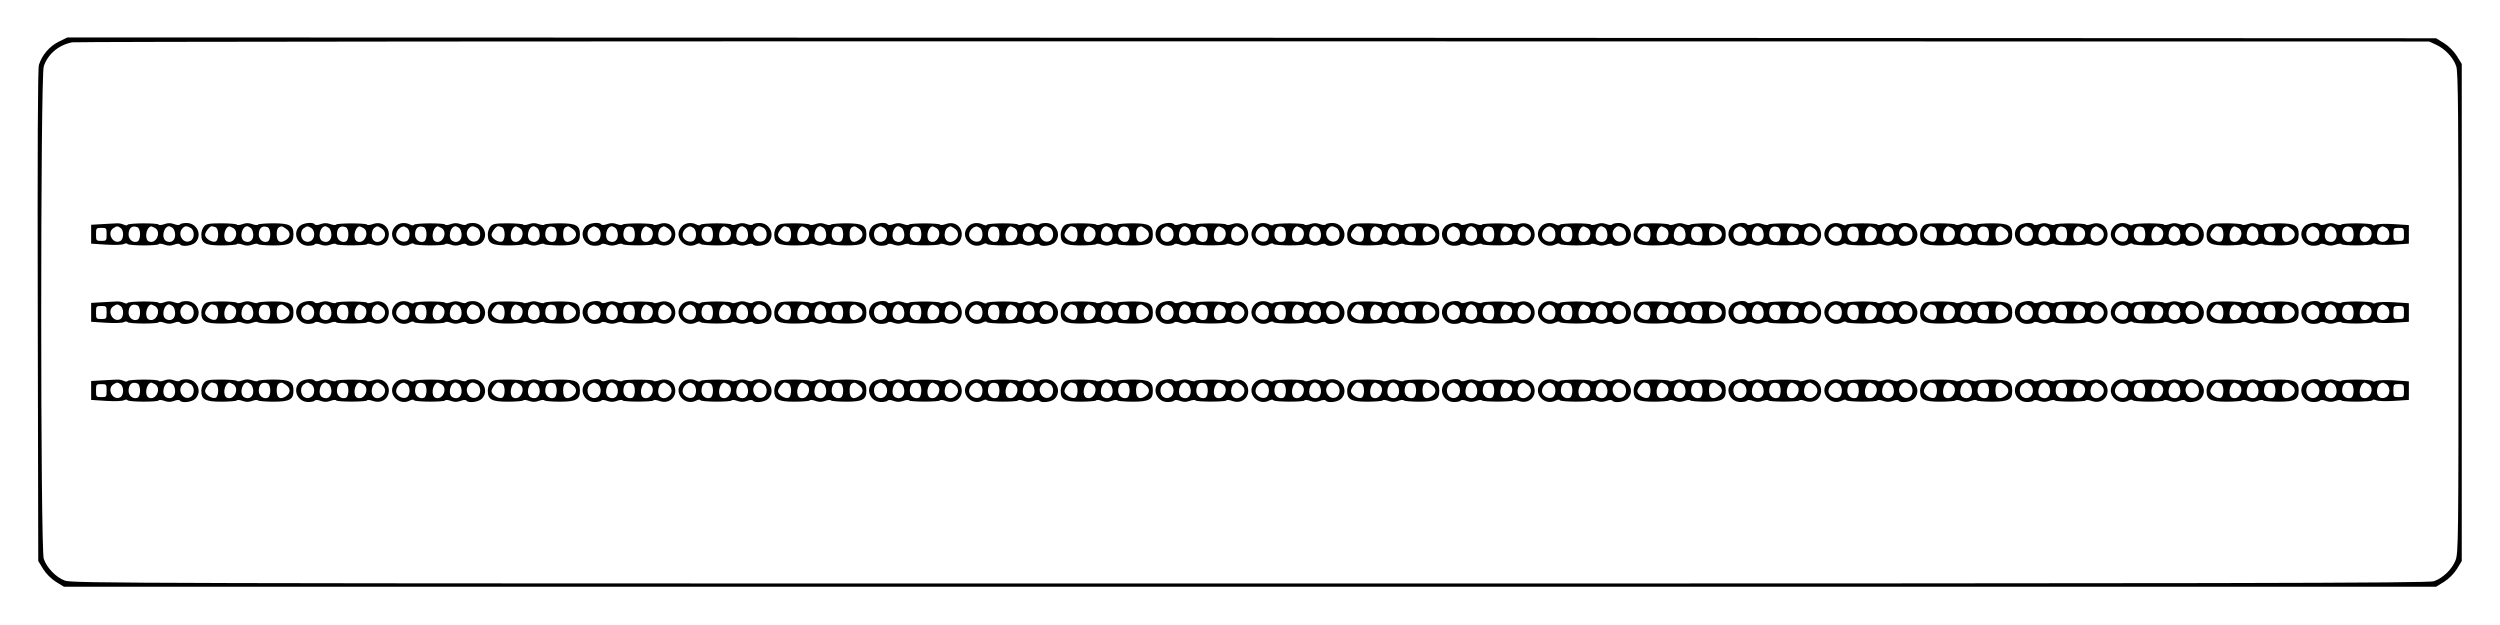 <?xml version="1.0" encoding="UTF-8" standalone="yes"?>
<svg version="1.0" xmlns="http://www.w3.org/2000/svg" width="16.0in" height="4.0in" viewBox="0 0 1536 384" preserveAspectRatio="xMidYMid meet">
  <g transform="translate(0,384) scale(0.1,-0.1)" fill="#000000" stroke="none">
    <path d="M361 3584 c-58 -29 -104 -84 -122 -143 -7 -24 -9 -523 -7 -1542 l3
-1506 30 -49 c19 -30 49 -60 79 -79 l49 -30 7287 0 7287 0 49 30 c30 19 60 49
79 79 l30 49 0 1527 0 1527 -30 49 c-19 30 -49 60 -79 79 l-49 30 -7277 3
-7276 2 -53 -26z m14609 -20 c53 -25 103 -78 121 -131 12 -31 14 -297 14
-1513 0 -1399 -1 -1477 -18 -1522 -21 -55 -78 -110 -133 -129 -33 -12 -1172
-14 -7274 -14 -6956 0 -7237 1 -7282 18 -55 21 -110 78 -129 133 -21 58 -21
2970 0 3027 26 76 91 130 174 147 23 4 3291 7 7262 6 l7220 -1 45 -21z"/>
    <path d="M628 2463 l-68 -4 0 -58 0 -58 92 -6 c51 -3 99 -2 109 4 10 5 20 5
23 0 7 -11 184 -12 191 -1 3 5 19 3 35 -3 22 -8 38 -8 60 0 17 7 32 7 36 2 10
-17 73 -10 94 11 45 45 11 120 -54 120 -19 0 -37 -4 -40 -9 -4 -5 -19 -5 -36
2 -22 8 -38 8 -60 0 -16 -6 -32 -8 -35 -3 -7 11 -184 10 -191 -1 -3 -5 -13 -5
-24 1 -10 5 -29 9 -42 8 -13 -1 -53 -3 -90 -5z m112 -23 c22 -14 22 -68 -1
-81 -46 -24 -86 54 -41 80 21 13 24 13 42 1z m104 4 c22 -8 22 -80 0 -88 -26
-10 -54 12 -54 42 0 41 21 59 54 46z m107 -4 c43 -23 10 -101 -35 -84 -30 11
-20 85 12 93 2 1 12 -4 23 -9z m109 0 c8 -5 15 -23 16 -40 2 -37 -25 -57 -55
-41 -32 17 -16 91 19 91 3 0 12 -5 20 -10z m111 0 c26 -15 26 -66 -1 -80 -44
-23 -84 42 -48 78 15 15 24 15 49 2z m-516 -40 c0 -38 -1 -40 -32 -40 -32 0
-33 2 -33 40 0 38 1 40 33 40 31 0 32 -2 32 -40z"/>
    <path d="M1254 2449 c-10 -11 -17 -33 -17 -49 0 -55 23 -68 124 -68 49 0 91 4
94 8 3 5 19 3 35 -3 22 -8 38 -8 60 0 16 6 32 8 35 3 3 -4 45 -8 94 -8 101 0
124 13 124 68 0 55 -23 68 -124 68 -49 0 -91 -4 -94 -8 -3 -5 -19 -3 -35 3
-22 8 -38 8 -60 0 -16 -6 -32 -8 -35 -3 -3 4 -45 8 -94 8 -76 0 -93 -3 -107
-19z m70 -5 c22 -9 22 -80 0 -88 -21 -8 -64 19 -64 41 0 17 28 53 41 53 4 0
14 -3 23 -6z m107 -4 c43 -23 10 -101 -35 -84 -30 11 -20 85 12 93 2 1 12 -4
23 -9z m109 0 c8 -5 15 -23 16 -40 2 -37 -25 -57 -55 -41 -32 17 -16 91 19 91
3 0 12 -5 20 -10z m104 4 c22 -8 22 -80 0 -88 -26 -10 -54 12 -54 42 0 41 21
59 54 46z m114 -10 c29 -20 28 -50 -2 -69 -35 -23 -56 -10 -56 35 0 33 8 46
30 49 3 1 16 -6 28 -15z"/>
    <path d="M1840 2450 c-45 -45 -11 -120 54 -120 19 0 37 4 40 9 4 5 19 5 36 -2
22 -8 38 -8 60 0 16 6 32 8 35 3 6 -10 184 -10 190 0 3 5 18 3 35 -3 40 -15
82 1 94 36 22 62 -31 114 -94 90 -17 -6 -32 -8 -35 -3 -6 10 -184 10 -190 0
-3 -5 -19 -3 -35 3 -22 8 -38 8 -60 0 -17 -7 -32 -7 -36 -2 -10 17 -73 10 -94
-11z m71 -10 c26 -15 26 -66 -1 -80 -14 -8 -26 -8 -40 0 -26 14 -27 65 -2 79
21 13 20 13 43 1z m109 0 c8 -5 15 -23 16 -40 2 -37 -25 -57 -55 -41 -32 17
-16 91 19 91 3 0 12 -5 20 -10z m104 4 c22 -8 22 -80 0 -88 -26 -10 -54 12
-54 42 0 41 21 59 54 46z m107 -4 c43 -23 10 -101 -35 -84 -30 11 -20 85 12
93 2 1 12 -4 23 -9z m108 0 c36 -19 36 -61 0 -81 -30 -16 -57 4 -55 41 1 17 8
35 16 40 19 12 18 12 39 0z"/>
    <path d="M2430 2450 c-59 -59 16 -150 90 -110 11 6 21 6 24 1 7 -11 184 -12
191 -1 3 5 19 3 35 -3 22 -8 38 -8 60 0 17 7 32 7 36 2 10 -17 73 -10 94 11
45 45 11 120 -54 120 -19 0 -37 -4 -40 -9 -4 -5 -19 -5 -36 2 -22 8 -38 8 -60
0 -16 -6 -32 -8 -35 -3 -7 11 -184 10 -191 -1 -3 -5 -13 -5 -24 1 -30 16 -68
12 -90 -10z m70 -10 c22 -14 22 -68 -1 -81 -22 -11 -53 2 -63 26 -9 26 14 60
44 64 3 0 12 -4 20 -9z m104 4 c22 -8 22 -80 0 -88 -26 -10 -54 12 -54 42 0
41 21 59 54 46z m107 -4 c43 -23 10 -101 -35 -84 -30 11 -20 85 12 93 2 1 12
-4 23 -9z m109 0 c8 -5 15 -23 16 -40 2 -37 -25 -57 -55 -41 -32 17 -16 91 19
91 3 0 12 -5 20 -10z m111 0 c26 -15 26 -66 -1 -80 -44 -23 -84 42 -48 78 15
15 24 15 49 2z"/>
    <path d="M3014 2449 c-10 -11 -17 -33 -17 -49 0 -55 23 -68 124 -68 49 0 91 4
94 8 3 5 19 3 35 -3 22 -8 38 -8 60 0 16 6 32 8 35 3 3 -4 45 -8 94 -8 101 0
124 13 124 68 0 55 -23 68 -124 68 -49 0 -91 -4 -94 -8 -3 -5 -19 -3 -35 3
-22 8 -38 8 -60 0 -16 -6 -32 -8 -35 -3 -3 4 -45 8 -94 8 -76 0 -93 -3 -107
-19z m70 -5 c22 -9 22 -80 0 -88 -21 -8 -64 19 -64 41 0 17 28 53 41 53 4 0
14 -3 23 -6z m107 -4 c43 -23 10 -101 -35 -84 -30 11 -20 85 12 93 2 1 12 -4
23 -9z m109 0 c8 -5 15 -23 16 -40 2 -37 -25 -57 -55 -41 -32 17 -16 91 19 91
3 0 12 -5 20 -10z m104 4 c22 -8 22 -80 0 -88 -26 -10 -54 12 -54 42 0 41 21
59 54 46z m114 -10 c29 -20 28 -50 -2 -69 -35 -23 -56 -10 -56 35 0 33 8 46
30 49 3 1 16 -6 28 -15z"/>
    <path d="M3600 2450 c-45 -45 -11 -120 54 -120 19 0 37 4 40 9 4 5 19 5 36 -2
22 -8 38 -8 60 0 16 6 32 8 35 3 6 -10 184 -10 190 0 3 5 18 3 35 -3 40 -15
82 1 94 36 22 62 -31 114 -94 90 -17 -6 -32 -8 -35 -3 -6 10 -184 10 -190 0
-3 -5 -19 -3 -35 3 -22 8 -38 8 -60 0 -17 -7 -32 -7 -36 -2 -10 17 -73 10 -94
-11z m71 -10 c26 -15 26 -66 -1 -80 -14 -8 -26 -8 -40 0 -26 14 -27 65 -2 79
21 13 20 13 43 1z m109 0 c8 -5 15 -23 16 -40 2 -37 -25 -57 -55 -41 -32 17
-16 91 19 91 3 0 12 -5 20 -10z m104 4 c22 -8 22 -80 0 -88 -26 -10 -54 12
-54 42 0 41 21 59 54 46z m107 -4 c43 -23 10 -101 -35 -84 -30 11 -20 85 12
93 2 1 12 -4 23 -9z m108 0 c36 -19 36 -61 0 -81 -30 -16 -57 4 -55 41 1 17 8
35 16 40 19 12 18 12 39 0z"/>
    <path d="M4190 2450 c-59 -59 16 -150 90 -110 11 6 21 6 24 1 7 -11 184 -12
191 -1 3 5 19 3 35 -3 22 -8 38 -8 60 0 17 7 32 7 36 2 10 -17 73 -10 94 11
45 45 11 120 -54 120 -19 0 -37 -4 -40 -9 -4 -5 -19 -5 -36 2 -22 8 -38 8 -60
0 -16 -6 -32 -8 -35 -3 -7 11 -184 10 -191 -1 -3 -5 -13 -5 -24 1 -30 16 -68
12 -90 -10z m70 -10 c22 -14 22 -68 -1 -81 -22 -11 -53 2 -63 26 -9 26 14 60
44 64 3 0 12 -4 20 -9z m104 4 c22 -8 22 -80 0 -88 -26 -10 -54 12 -54 42 0
41 21 59 54 46z m107 -4 c43 -23 10 -101 -35 -84 -30 11 -20 85 12 93 2 1 12
-4 23 -9z m109 0 c8 -5 15 -23 16 -40 2 -37 -25 -57 -55 -41 -32 17 -16 91 19
91 3 0 12 -5 20 -10z m111 0 c26 -15 26 -66 -1 -80 -44 -23 -84 42 -48 78 15
15 24 15 49 2z"/>
    <path d="M4774 2449 c-10 -11 -17 -33 -17 -49 0 -55 23 -68 124 -68 49 0 91 4
94 8 3 5 19 3 35 -3 22 -8 38 -8 60 0 16 6 32 8 35 3 3 -4 45 -8 94 -8 101 0
124 13 124 68 0 55 -23 68 -124 68 -49 0 -91 -4 -94 -8 -3 -5 -19 -3 -35 3
-22 8 -38 8 -60 0 -16 -6 -32 -8 -35 -3 -3 4 -45 8 -94 8 -76 0 -93 -3 -107
-19z m70 -5 c22 -9 22 -80 0 -88 -21 -8 -64 19 -64 41 0 17 28 53 41 53 4 0
14 -3 23 -6z m107 -4 c43 -23 10 -101 -35 -84 -30 11 -20 85 12 93 2 1 12 -4
23 -9z m109 0 c8 -5 15 -23 16 -40 2 -37 -25 -57 -55 -41 -32 17 -16 91 19 91
3 0 12 -5 20 -10z m104 4 c22 -8 22 -80 0 -88 -26 -10 -54 12 -54 42 0 41 21
59 54 46z m114 -10 c29 -20 28 -50 -2 -69 -35 -23 -56 -10 -56 35 0 33 8 46
30 49 3 1 16 -6 28 -15z"/>
    <path d="M5360 2450 c-45 -45 -11 -120 54 -120 19 0 37 4 40 9 4 5 19 5 36 -2
22 -8 38 -8 60 0 16 6 32 8 35 3 6 -10 184 -10 190 0 3 5 18 3 35 -3 40 -15
82 1 94 36 22 62 -31 114 -94 90 -17 -6 -32 -8 -35 -3 -6 10 -184 10 -190 0
-3 -5 -19 -3 -35 3 -22 8 -38 8 -60 0 -17 -7 -32 -7 -36 -2 -10 17 -73 10 -94
-11z m71 -10 c26 -15 26 -66 -1 -80 -14 -8 -26 -8 -40 0 -26 14 -27 65 -2 79
21 13 20 13 43 1z m109 0 c8 -5 15 -23 16 -40 2 -37 -25 -57 -55 -41 -32 17
-16 91 19 91 3 0 12 -5 20 -10z m104 4 c22 -8 22 -80 0 -88 -26 -10 -54 12
-54 42 0 41 21 59 54 46z m107 -4 c43 -23 10 -101 -35 -84 -30 11 -20 85 12
93 2 1 12 -4 23 -9z m108 0 c36 -19 36 -61 0 -81 -30 -16 -57 4 -55 41 1 17 8
35 16 40 19 12 18 12 39 0z"/>
    <path d="M5950 2450 c-59 -59 16 -150 90 -110 11 6 21 6 24 1 7 -11 184 -12
191 -1 3 5 19 3 35 -3 22 -8 38 -8 60 0 17 7 32 7 36 2 10 -17 73 -10 94 11
45 45 11 120 -54 120 -19 0 -37 -4 -40 -9 -4 -5 -19 -5 -36 2 -22 8 -38 8 -60
0 -16 -6 -32 -8 -35 -3 -7 11 -184 10 -191 -1 -3 -5 -13 -5 -24 1 -30 16 -68
12 -90 -10z m70 -10 c22 -14 22 -68 -1 -81 -22 -11 -53 2 -63 26 -9 26 14 60
44 64 3 0 12 -4 20 -9z m104 4 c22 -8 22 -80 0 -88 -26 -10 -54 12 -54 42 0
41 21 59 54 46z m107 -4 c43 -23 10 -101 -35 -84 -30 11 -20 85 12 93 2 1 12
-4 23 -9z m109 0 c8 -5 15 -23 16 -40 2 -37 -25 -57 -55 -41 -32 17 -16 91 19
91 3 0 12 -5 20 -10z m111 0 c26 -15 26 -66 -1 -80 -44 -23 -84 42 -48 78 15
15 24 15 49 2z"/>
    <path d="M6534 2449 c-10 -11 -17 -33 -17 -49 0 -55 23 -68 124 -68 49 0 91 4
94 8 3 5 19 3 35 -3 22 -8 38 -8 60 0 16 6 32 8 35 3 3 -4 45 -8 94 -8 101 0
124 13 124 68 0 55 -23 68 -124 68 -49 0 -91 -4 -94 -8 -3 -5 -19 -3 -35 3
-22 8 -38 8 -60 0 -16 -6 -32 -8 -35 -3 -3 4 -45 8 -94 8 -76 0 -93 -3 -107
-19z m70 -5 c22 -9 22 -80 0 -88 -21 -8 -64 19 -64 41 0 17 28 53 41 53 4 0
14 -3 23 -6z m107 -4 c43 -23 10 -101 -35 -84 -30 11 -20 85 12 93 2 1 12 -4
23 -9z m109 0 c8 -5 15 -23 16 -40 2 -37 -25 -57 -55 -41 -32 17 -16 91 19 91
3 0 12 -5 20 -10z m104 4 c22 -8 22 -80 0 -88 -26 -10 -54 12 -54 42 0 41 21
59 54 46z m114 -10 c29 -20 28 -50 -2 -69 -35 -23 -56 -10 -56 35 0 33 8 46
30 49 3 1 16 -6 28 -15z"/>
    <path d="M7120 2450 c-45 -45 -11 -120 54 -120 19 0 37 4 40 9 4 5 19 5 36 -2
22 -8 38 -8 60 0 16 6 32 8 35 3 6 -10 184 -10 190 0 3 5 18 3 35 -3 63 -24
116 28 94 90 -12 35 -54 51 -94 36 -17 -6 -32 -8 -35 -3 -6 10 -184 10 -190 0
-3 -5 -19 -3 -35 3 -22 8 -38 8 -60 0 -17 -7 -32 -7 -36 -2 -10 17 -73 10 -94
-11z m71 -10 c26 -15 26 -66 -1 -80 -14 -8 -26 -8 -40 0 -26 14 -27 65 -2 79
21 13 20 13 43 1z m109 0 c8 -5 15 -23 16 -40 2 -37 -25 -57 -55 -41 -32 17
-16 91 19 91 3 0 12 -5 20 -10z m104 4 c22 -8 22 -80 0 -88 -26 -10 -54 12
-54 42 0 41 21 59 54 46z m107 -4 c43 -23 10 -101 -35 -84 -30 11 -20 85 12
93 2 1 12 -4 23 -9z m108 0 c36 -19 36 -61 0 -81 -30 -16 -57 4 -55 41 1 17 8
35 16 40 19 12 18 12 39 0z"/>
    <path d="M7710 2450 c-59 -59 16 -150 90 -110 11 6 21 6 24 1 7 -11 184 -12
191 -1 3 5 19 3 35 -3 22 -8 38 -8 60 0 17 7 32 7 36 2 10 -17 73 -10 94 11
45 45 11 120 -54 120 -19 0 -37 -4 -40 -9 -4 -5 -19 -5 -36 2 -22 8 -38 8 -60
0 -16 -6 -32 -8 -35 -3 -7 11 -184 10 -191 -1 -3 -5 -13 -5 -24 1 -30 16 -68
12 -90 -10z m70 -10 c22 -14 22 -68 -1 -81 -22 -11 -53 2 -63 26 -9 26 14 60
44 64 3 0 12 -4 20 -9z m104 4 c22 -8 22 -80 0 -88 -26 -10 -54 12 -54 42 0
41 21 59 54 46z m107 -4 c43 -23 10 -101 -35 -84 -30 11 -20 85 12 93 2 1 12
-4 23 -9z m109 0 c8 -5 15 -23 16 -40 2 -37 -25 -57 -55 -41 -32 17 -16 91 19
91 3 0 12 -5 20 -10z m111 0 c26 -15 26 -66 -1 -80 -44 -23 -84 42 -48 78 15
15 24 15 49 2z"/>
    <path d="M8294 2449 c-10 -11 -17 -33 -17 -49 0 -55 23 -68 124 -68 49 0 91 4
94 8 3 5 19 3 35 -3 22 -8 38 -8 60 0 16 6 32 8 35 3 3 -4 45 -8 94 -8 101 0
124 13 124 68 0 55 -23 68 -124 68 -49 0 -91 -4 -94 -8 -3 -5 -19 -3 -35 3
-22 8 -38 8 -60 0 -16 -6 -32 -8 -35 -3 -3 4 -45 8 -94 8 -76 0 -93 -3 -107
-19z m70 -5 c22 -9 22 -80 0 -88 -21 -8 -64 19 -64 41 0 17 28 53 41 53 4 0
14 -3 23 -6z m107 -4 c43 -23 10 -101 -35 -84 -30 11 -20 85 12 93 2 1 12 -4
23 -9z m109 0 c8 -5 15 -23 16 -40 2 -37 -25 -57 -55 -41 -32 17 -16 91 19 91
3 0 12 -5 20 -10z m104 4 c22 -8 22 -80 0 -88 -26 -10 -54 12 -54 42 0 41 21
59 54 46z m114 -10 c29 -20 28 -50 -2 -69 -35 -23 -56 -10 -56 35 0 33 8 46
30 49 3 1 16 -6 28 -15z"/>
    <path d="M8880 2450 c-45 -45 -11 -120 54 -120 19 0 37 4 40 9 4 5 19 5 36 -2
22 -8 38 -8 60 0 16 6 32 8 35 3 6 -10 184 -10 190 0 3 5 18 3 35 -3 63 -24
116 28 94 90 -12 35 -54 51 -94 36 -17 -6 -32 -8 -35 -3 -6 10 -184 10 -190 0
-3 -5 -19 -3 -35 3 -22 8 -38 8 -60 0 -17 -7 -32 -7 -36 -2 -10 17 -73 10 -94
-11z m71 -10 c26 -15 26 -66 -1 -80 -14 -8 -26 -8 -40 0 -26 14 -27 65 -2 79
21 13 20 13 43 1z m109 0 c8 -5 15 -23 16 -40 2 -37 -25 -57 -55 -41 -32 17
-16 91 19 91 3 0 12 -5 20 -10z m104 4 c22 -8 22 -80 0 -88 -26 -10 -54 12
-54 42 0 41 21 59 54 46z m107 -4 c43 -23 10 -101 -35 -84 -30 11 -20 85 12
93 2 1 12 -4 23 -9z m108 0 c36 -19 36 -61 0 -81 -30 -16 -57 4 -55 41 1 17 8
35 16 40 19 12 18 12 39 0z"/>
    <path d="M9470 2450 c-59 -59 16 -150 90 -110 11 6 21 6 24 1 7 -11 184 -12
191 -1 3 5 19 3 35 -3 22 -8 38 -8 60 0 17 7 32 7 36 2 10 -17 73 -10 94 11
45 45 11 120 -54 120 -19 0 -37 -4 -40 -9 -4 -5 -19 -5 -36 2 -22 8 -38 8 -60
0 -16 -6 -32 -8 -35 -3 -7 11 -184 10 -191 -1 -3 -5 -13 -5 -24 1 -30 16 -68
12 -90 -10z m70 -10 c22 -14 22 -68 -1 -81 -22 -11 -53 2 -63 26 -9 26 14 60
44 64 3 0 12 -4 20 -9z m104 4 c22 -8 22 -80 0 -88 -26 -10 -54 12 -54 42 0
41 21 59 54 46z m107 -4 c43 -23 10 -101 -35 -84 -30 11 -20 85 12 93 2 1 12
-4 23 -9z m109 0 c8 -5 15 -23 16 -40 2 -37 -25 -57 -55 -41 -32 17 -16 91 19
91 3 0 12 -5 20 -10z m111 0 c26 -15 26 -66 -1 -80 -44 -23 -84 42 -48 78 15
15 24 15 49 2z"/>
    <path d="M10054 2449 c-10 -11 -17 -33 -17 -49 0 -55 23 -68 124 -68 49 0 91
4 94 8 3 5 19 3 35 -3 22 -8 38 -8 60 0 16 6 32 8 35 3 3 -4 45 -8 94 -8 101
0 124 13 124 68 0 55 -23 68 -124 68 -49 0 -91 -4 -94 -8 -3 -5 -19 -3 -35 3
-22 8 -38 8 -60 0 -16 -6 -32 -8 -35 -3 -3 4 -45 8 -94 8 -76 0 -93 -3 -107
-19z m70 -5 c22 -9 22 -80 0 -88 -21 -8 -64 19 -64 41 0 17 28 53 41 53 4 0
14 -3 23 -6z m107 -4 c43 -23 10 -101 -35 -84 -30 11 -20 85 12 93 2 1 12 -4
23 -9z m109 0 c8 -5 15 -23 16 -40 2 -37 -25 -57 -55 -41 -32 17 -16 91 19 91
3 0 12 -5 20 -10z m104 4 c22 -8 22 -80 0 -88 -26 -10 -54 12 -54 42 0 41 21
59 54 46z m114 -10 c29 -20 28 -50 -2 -69 -35 -23 -56 -10 -56 35 0 33 8 46
30 49 3 1 16 -6 28 -15z"/>
    <path d="M10640 2450 c-45 -45 -11 -120 54 -120 19 0 37 4 40 9 4 5 19 5 36
-2 22 -8 38 -8 60 0 16 6 32 8 35 3 6 -10 184 -10 190 0 3 5 18 3 35 -3 63
-24 116 28 94 90 -12 35 -54 51 -94 36 -17 -6 -32 -8 -35 -3 -6 10 -184 10
-190 0 -3 -5 -19 -3 -35 3 -22 8 -38 8 -60 0 -17 -7 -32 -7 -36 -2 -10 17 -73
10 -94 -11z m71 -10 c26 -15 26 -66 -1 -80 -14 -8 -26 -8 -40 0 -26 14 -27 65
-2 79 21 13 20 13 43 1z m109 0 c8 -5 15 -23 16 -40 2 -37 -25 -57 -55 -41
-32 17 -16 91 19 91 3 0 12 -5 20 -10z m104 4 c22 -8 22 -80 0 -88 -26 -10
-54 12 -54 42 0 41 21 59 54 46z m107 -4 c43 -23 10 -101 -35 -84 -30 11 -20
85 12 93 2 1 12 -4 23 -9z m108 0 c36 -19 36 -61 0 -81 -30 -16 -57 4 -55 41
1 17 8 35 16 40 19 12 18 12 39 0z"/>
    <path d="M11230 2450 c-59 -59 16 -150 90 -110 11 6 21 6 24 1 7 -11 184 -12
191 -1 3 5 19 3 35 -3 22 -8 38 -8 60 0 17 7 32 7 36 2 10 -17 73 -10 94 11
45 45 11 120 -54 120 -19 0 -37 -4 -40 -9 -4 -5 -19 -5 -36 2 -22 8 -38 8 -60
0 -16 -6 -32 -8 -35 -3 -7 11 -184 10 -191 -1 -3 -5 -13 -5 -24 1 -30 16 -68
12 -90 -10z m70 -10 c22 -14 22 -68 -1 -81 -22 -11 -53 2 -63 26 -9 26 14 60
44 64 3 0 12 -4 20 -9z m104 4 c22 -8 22 -80 0 -88 -26 -10 -54 12 -54 42 0
41 21 59 54 46z m107 -4 c43 -23 10 -101 -35 -84 -30 11 -20 85 12 93 2 1 12
-4 23 -9z m109 0 c8 -5 15 -23 16 -40 2 -37 -25 -57 -55 -41 -32 17 -16 91 19
91 3 0 12 -5 20 -10z m111 0 c26 -15 26 -66 -1 -80 -44 -23 -84 42 -48 78 15
15 24 15 49 2z"/>
    <path d="M11814 2449 c-10 -11 -17 -33 -17 -49 0 -55 23 -68 124 -68 49 0 91
4 94 8 3 5 19 3 35 -3 22 -8 38 -8 60 0 16 6 32 8 35 3 3 -4 45 -8 94 -8 101
0 124 13 124 68 0 55 -23 68 -124 68 -49 0 -91 -4 -94 -8 -3 -5 -19 -3 -35 3
-22 8 -38 8 -60 0 -16 -6 -32 -8 -35 -3 -3 4 -45 8 -94 8 -76 0 -93 -3 -107
-19z m70 -5 c22 -9 22 -80 0 -88 -21 -8 -64 19 -64 41 0 17 28 53 41 53 4 0
14 -3 23 -6z m107 -4 c43 -23 10 -101 -35 -84 -30 11 -20 85 12 93 2 1 12 -4
23 -9z m109 0 c8 -5 15 -23 16 -40 2 -37 -25 -57 -55 -41 -32 17 -16 91 19 91
3 0 12 -5 20 -10z m104 4 c22 -8 22 -80 0 -88 -26 -10 -54 12 -54 42 0 41 21
59 54 46z m114 -10 c29 -20 28 -50 -2 -69 -35 -23 -56 -10 -56 35 0 33 8 46
30 49 3 1 16 -6 28 -15z"/>
    <path d="M12400 2450 c-45 -45 -11 -120 54 -120 19 0 37 4 40 9 4 5 19 5 36
-2 22 -8 38 -8 60 0 16 6 32 8 35 3 6 -10 184 -10 190 0 3 5 18 3 35 -3 63
-24 116 28 94 90 -12 35 -54 51 -94 36 -17 -6 -32 -8 -35 -3 -6 10 -184 10
-190 0 -3 -5 -19 -3 -35 3 -22 8 -38 8 -60 0 -17 -7 -32 -7 -36 -2 -10 17 -73
10 -94 -11z m71 -10 c26 -15 26 -66 -1 -80 -14 -8 -26 -8 -40 0 -26 14 -27 65
-2 79 21 13 20 13 43 1z m109 0 c8 -5 15 -23 16 -40 2 -37 -25 -57 -55 -41
-32 17 -16 91 19 91 3 0 12 -5 20 -10z m104 4 c22 -8 22 -80 0 -88 -26 -10
-54 12 -54 42 0 41 21 59 54 46z m107 -4 c43 -23 10 -101 -35 -84 -30 11 -20
85 12 93 2 1 12 -4 23 -9z m108 0 c36 -19 36 -61 0 -81 -30 -16 -57 4 -55 41
1 17 8 35 16 40 19 12 18 12 39 0z"/>
    <path d="M12990 2450 c-59 -59 16 -150 90 -110 11 6 21 6 24 1 7 -11 184 -12
191 -1 3 5 19 3 35 -3 22 -8 38 -8 60 0 17 7 32 7 36 2 10 -17 73 -10 94 11
45 45 11 120 -54 120 -19 0 -37 -4 -40 -9 -4 -5 -19 -5 -36 2 -22 8 -38 8 -60
0 -16 -6 -32 -8 -35 -3 -7 11 -184 10 -191 -1 -3 -5 -13 -5 -24 1 -30 16 -68
12 -90 -10z m70 -10 c22 -14 22 -68 -1 -81 -22 -11 -53 2 -63 26 -9 26 14 60
44 64 3 0 12 -4 20 -9z m104 4 c22 -8 22 -80 0 -88 -26 -10 -54 12 -54 42 0
41 21 59 54 46z m107 -4 c43 -23 10 -101 -35 -84 -30 11 -20 85 12 93 2 1 12
-4 23 -9z m109 0 c8 -5 15 -23 16 -40 2 -37 -25 -57 -55 -41 -32 17 -16 91 19
91 3 0 12 -5 20 -10z m111 0 c26 -15 26 -66 -1 -80 -44 -23 -84 42 -48 78 15
15 24 15 49 2z"/>
    <path d="M13574 2449 c-10 -11 -17 -33 -17 -49 0 -55 23 -68 124 -68 49 0 91
4 94 8 3 5 19 3 35 -3 22 -8 38 -8 60 0 16 6 32 8 35 3 3 -4 45 -8 94 -8 101
0 124 13 124 68 0 55 -23 68 -124 68 -49 0 -91 -4 -94 -8 -3 -5 -19 -3 -35 3
-22 8 -38 8 -60 0 -16 -6 -32 -8 -35 -3 -3 4 -45 8 -94 8 -76 0 -93 -3 -107
-19z m70 -5 c22 -9 22 -80 0 -88 -21 -8 -64 19 -64 41 0 17 28 53 41 53 4 0
14 -3 23 -6z m107 -4 c43 -23 10 -101 -35 -84 -30 11 -20 85 12 93 2 1 12 -4
23 -9z m109 0 c8 -5 15 -23 16 -40 2 -37 -25 -57 -55 -41 -32 17 -16 91 19 91
3 0 12 -5 20 -10z m104 4 c22 -8 22 -80 0 -88 -26 -10 -54 12 -54 42 0 41 21
59 54 46z m114 -10 c29 -20 28 -50 -2 -69 -35 -23 -56 -10 -56 35 0 33 8 46
30 49 3 1 16 -6 28 -15z"/>
    <path d="M14160 2450 c-45 -45 -11 -120 54 -120 19 0 37 4 40 9 4 5 19 5 36
-2 22 -8 38 -8 60 0 16 6 32 8 35 3 7 -11 184 -10 191 1 3 5 13 5 23 0 10 -6
58 -7 109 -4 l92 6 0 57 0 57 -92 6 c-51 3 -99 2 -109 -4 -10 -5 -20 -5 -23 0
-7 11 -184 12 -191 1 -3 -5 -19 -3 -35 3 -22 8 -38 8 -60 0 -17 -7 -32 -7 -36
-2 -10 17 -73 10 -94 -11z m71 -10 c26 -15 26 -66 -1 -80 -14 -8 -26 -8 -40 0
-26 14 -27 65 -2 79 21 13 20 13 43 1z m109 0 c8 -5 15 -23 16 -40 2 -37 -25
-57 -55 -41 -32 17 -16 91 19 91 3 0 12 -5 20 -10z m104 4 c22 -8 22 -80 0
-88 -26 -10 -54 12 -54 42 0 41 21 59 54 46z m107 -4 c43 -23 10 -101 -35 -84
-30 11 -20 85 12 93 2 1 12 -4 23 -9z m110 0 c26 -15 26 -66 -1 -80 -31 -17
-58 3 -56 40 1 17 8 35 16 40 19 12 17 12 41 0z m109 -40 c0 -38 -1 -40 -32
-40 -32 0 -33 2 -33 40 0 38 1 40 33 40 31 0 32 -2 32 -40z"/>
    <path d="M628 1983 l-68 -4 0 -58 0 -58 92 -6 c51 -3 99 -2 109 4 10 5 20 5
23 0 7 -11 184 -12 191 -1 3 5 19 3 35 -3 22 -8 38 -8 60 0 17 7 32 7 36 2 10
-17 73 -10 94 11 45 45 11 120 -54 120 -19 0 -37 -4 -40 -9 -4 -5 -19 -5 -36
2 -22 8 -38 8 -60 0 -16 -6 -32 -8 -35 -3 -7 11 -184 10 -191 -1 -3 -5 -13 -5
-24 1 -10 5 -29 9 -42 8 -13 -1 -53 -3 -90 -5z m112 -23 c22 -14 22 -68 -1
-81 -46 -24 -86 54 -41 80 21 13 24 13 42 1z m104 4 c22 -8 22 -80 0 -88 -26
-10 -54 12 -54 42 0 41 21 59 54 46z m107 -4 c43 -23 10 -101 -35 -84 -30 11
-20 85 12 93 2 1 12 -4 23 -9z m109 0 c8 -5 15 -23 16 -40 2 -37 -25 -57 -55
-41 -32 17 -16 91 19 91 3 0 12 -5 20 -10z m111 0 c26 -15 26 -66 -1 -80 -44
-23 -84 42 -48 78 15 15 24 15 49 2z m-516 -40 c0 -38 -1 -40 -32 -40 -32 0
-33 2 -33 40 0 38 1 40 33 40 31 0 32 -2 32 -40z"/>
    <path d="M1254 1969 c-10 -11 -17 -33 -17 -49 0 -55 23 -68 124 -68 49 0 91 4
94 8 3 5 19 3 35 -3 22 -8 38 -8 60 0 16 6 32 8 35 3 3 -4 45 -8 94 -8 101 0
124 13 124 68 0 55 -23 68 -124 68 -49 0 -91 -4 -94 -8 -3 -5 -19 -3 -35 3
-22 8 -38 8 -60 0 -16 -6 -32 -8 -35 -3 -3 4 -45 8 -94 8 -76 0 -93 -3 -107
-19z m70 -5 c22 -9 22 -80 0 -88 -21 -8 -64 19 -64 41 0 17 28 53 41 53 4 0
14 -3 23 -6z m107 -4 c43 -23 10 -101 -35 -84 -30 11 -20 85 12 93 2 1 12 -4
23 -9z m109 0 c8 -5 15 -23 16 -40 2 -37 -25 -57 -55 -41 -32 17 -16 91 19 91
3 0 12 -5 20 -10z m104 4 c22 -8 22 -80 0 -88 -26 -10 -54 12 -54 42 0 41 21
59 54 46z m114 -10 c29 -20 28 -50 -2 -69 -35 -23 -56 -10 -56 35 0 33 8 46
30 49 3 1 16 -6 28 -15z"/>
    <path d="M1840 1970 c-45 -45 -11 -120 54 -120 19 0 37 4 40 9 4 5 19 5 36 -2
22 -8 38 -8 60 0 16 6 32 8 35 3 6 -10 184 -10 190 0 3 5 18 3 35 -3 40 -15
82 1 94 36 22 62 -31 114 -94 90 -17 -6 -32 -8 -35 -3 -6 10 -184 10 -190 0
-3 -5 -19 -3 -35 3 -22 8 -38 8 -60 0 -17 -7 -32 -7 -36 -2 -10 17 -73 10 -94
-11z m71 -10 c26 -15 26 -66 -1 -80 -14 -8 -26 -8 -40 0 -26 14 -27 65 -2 79
21 13 20 13 43 1z m109 0 c8 -5 15 -23 16 -40 2 -37 -25 -57 -55 -41 -32 17
-16 91 19 91 3 0 12 -5 20 -10z m104 4 c22 -8 22 -80 0 -88 -26 -10 -54 12
-54 42 0 41 21 59 54 46z m107 -4 c43 -23 10 -101 -35 -84 -30 11 -20 85 12
93 2 1 12 -4 23 -9z m108 0 c36 -19 36 -61 0 -81 -30 -16 -57 4 -55 41 1 17 8
35 16 40 19 12 18 12 39 0z"/>
    <path d="M2430 1970 c-59 -59 16 -150 90 -110 11 6 21 6 24 1 7 -11 184 -12
191 -1 3 5 19 3 35 -3 22 -8 38 -8 60 0 17 7 32 7 36 2 10 -17 73 -10 94 11
45 45 11 120 -54 120 -19 0 -37 -4 -40 -9 -4 -5 -19 -5 -36 2 -22 8 -38 8 -60
0 -16 -6 -32 -8 -35 -3 -7 11 -184 10 -191 -1 -3 -5 -13 -5 -24 1 -30 16 -68
12 -90 -10z m70 -10 c22 -14 22 -68 -1 -81 -22 -11 -53 2 -63 26 -9 26 14 60
44 64 3 0 12 -4 20 -9z m104 4 c22 -8 22 -80 0 -88 -26 -10 -54 12 -54 42 0
41 21 59 54 46z m107 -4 c43 -23 10 -101 -35 -84 -30 11 -20 85 12 93 2 1 12
-4 23 -9z m109 0 c8 -5 15 -23 16 -40 2 -37 -25 -57 -55 -41 -32 17 -16 91 19
91 3 0 12 -5 20 -10z m111 0 c26 -15 26 -66 -1 -80 -44 -23 -84 42 -48 78 15
15 24 15 49 2z"/>
    <path d="M3014 1969 c-10 -11 -17 -33 -17 -49 0 -55 23 -68 124 -68 49 0 91 4
94 8 3 5 19 3 35 -3 22 -8 38 -8 60 0 16 6 32 8 35 3 3 -4 45 -8 94 -8 101 0
124 13 124 68 0 55 -23 68 -124 68 -49 0 -91 -4 -94 -8 -3 -5 -19 -3 -35 3
-22 8 -38 8 -60 0 -16 -6 -32 -8 -35 -3 -3 4 -45 8 -94 8 -76 0 -93 -3 -107
-19z m70 -5 c22 -9 22 -80 0 -88 -21 -8 -64 19 -64 41 0 17 28 53 41 53 4 0
14 -3 23 -6z m107 -4 c43 -23 10 -101 -35 -84 -30 11 -20 85 12 93 2 1 12 -4
23 -9z m109 0 c8 -5 15 -23 16 -40 2 -37 -25 -57 -55 -41 -32 17 -16 91 19 91
3 0 12 -5 20 -10z m104 4 c22 -8 22 -80 0 -88 -26 -10 -54 12 -54 42 0 41 21
59 54 46z m114 -10 c29 -20 28 -50 -2 -69 -35 -23 -56 -10 -56 35 0 33 8 46
30 49 3 1 16 -6 28 -15z"/>
    <path d="M3600 1970 c-45 -45 -11 -120 54 -120 19 0 37 4 40 9 4 5 19 5 36 -2
22 -8 38 -8 60 0 16 6 32 8 35 3 6 -10 184 -10 190 0 3 5 18 3 35 -3 63 -24
116 28 94 90 -12 35 -54 51 -94 36 -17 -6 -32 -8 -35 -3 -6 10 -184 10 -190 0
-3 -5 -19 -3 -35 3 -22 8 -38 8 -60 0 -17 -7 -32 -7 -36 -2 -10 17 -73 10 -94
-11z m71 -10 c26 -15 26 -66 -1 -80 -14 -8 -26 -8 -40 0 -26 14 -27 65 -2 79
21 13 20 13 43 1z m109 0 c8 -5 15 -23 16 -40 2 -37 -25 -57 -55 -41 -32 17
-16 91 19 91 3 0 12 -5 20 -10z m104 4 c22 -8 22 -80 0 -88 -26 -10 -54 12
-54 42 0 41 21 59 54 46z m107 -4 c43 -23 10 -101 -35 -84 -30 11 -20 85 12
93 2 1 12 -4 23 -9z m108 0 c36 -19 36 -61 0 -81 -30 -16 -57 4 -55 41 1 17 8
35 16 40 19 12 18 12 39 0z"/>
    <path d="M4190 1970 c-59 -59 16 -150 90 -110 11 6 21 6 24 1 7 -11 184 -12
191 -1 3 5 19 3 35 -3 22 -8 38 -8 60 0 17 7 32 7 36 2 10 -17 73 -10 94 11
45 45 11 120 -54 120 -19 0 -37 -4 -40 -9 -4 -5 -19 -5 -36 2 -22 8 -38 8 -60
0 -16 -6 -32 -8 -35 -3 -7 11 -184 10 -191 -1 -3 -5 -13 -5 -24 1 -30 16 -68
12 -90 -10z m70 -10 c22 -14 22 -68 -1 -81 -22 -11 -53 2 -63 26 -9 26 14 60
44 64 3 0 12 -4 20 -9z m104 4 c22 -8 22 -80 0 -88 -26 -10 -54 12 -54 42 0
41 21 59 54 46z m107 -4 c43 -23 10 -101 -35 -84 -30 11 -20 85 12 93 2 1 12
-4 23 -9z m109 0 c8 -5 15 -23 16 -40 2 -37 -25 -57 -55 -41 -32 17 -16 91 19
91 3 0 12 -5 20 -10z m111 0 c26 -15 26 -66 -1 -80 -44 -23 -84 42 -48 78 15
15 24 15 49 2z"/>
    <path d="M4774 1969 c-10 -11 -17 -33 -17 -49 0 -55 23 -68 124 -68 49 0 91 4
94 8 3 5 19 3 35 -3 22 -8 38 -8 60 0 16 6 32 8 35 3 3 -4 45 -8 94 -8 101 0
124 13 124 68 0 55 -23 68 -124 68 -49 0 -91 -4 -94 -8 -3 -5 -19 -3 -35 3
-22 8 -38 8 -60 0 -16 -6 -32 -8 -35 -3 -3 4 -45 8 -94 8 -76 0 -93 -3 -107
-19z m70 -5 c22 -9 22 -80 0 -88 -21 -8 -64 19 -64 41 0 17 28 53 41 53 4 0
14 -3 23 -6z m107 -4 c43 -23 10 -101 -35 -84 -30 11 -20 85 12 93 2 1 12 -4
23 -9z m109 0 c8 -5 15 -23 16 -40 2 -37 -25 -57 -55 -41 -32 17 -16 91 19 91
3 0 12 -5 20 -10z m104 4 c22 -8 22 -80 0 -88 -26 -10 -54 12 -54 42 0 41 21
59 54 46z m114 -10 c29 -20 28 -50 -2 -69 -35 -23 -56 -10 -56 35 0 33 8 46
30 49 3 1 16 -6 28 -15z"/>
    <path d="M5360 1970 c-45 -45 -11 -120 54 -120 19 0 37 4 40 9 4 5 19 5 36 -2
22 -8 38 -8 60 0 16 6 32 8 35 3 6 -10 184 -10 190 0 3 5 18 3 35 -3 63 -24
116 28 94 90 -12 35 -54 51 -94 36 -17 -6 -32 -8 -35 -3 -6 10 -184 10 -190 0
-3 -5 -19 -3 -35 3 -22 8 -38 8 -60 0 -17 -7 -32 -7 -36 -2 -10 17 -73 10 -94
-11z m71 -10 c26 -15 26 -66 -1 -80 -14 -8 -26 -8 -40 0 -26 14 -27 65 -2 79
21 13 20 13 43 1z m109 0 c8 -5 15 -23 16 -40 2 -37 -25 -57 -55 -41 -32 17
-16 91 19 91 3 0 12 -5 20 -10z m104 4 c22 -8 22 -80 0 -88 -26 -10 -54 12
-54 42 0 41 21 59 54 46z m107 -4 c43 -23 10 -101 -35 -84 -30 11 -20 85 12
93 2 1 12 -4 23 -9z m108 0 c36 -19 36 -61 0 -81 -30 -16 -57 4 -55 41 1 17 8
35 16 40 19 12 18 12 39 0z"/>
    <path d="M5950 1970 c-59 -59 16 -150 90 -110 11 6 21 6 24 1 7 -11 184 -12
191 -1 3 5 19 3 35 -3 22 -8 38 -8 60 0 17 7 32 7 36 2 10 -17 73 -10 94 11
45 45 11 120 -54 120 -19 0 -37 -4 -40 -9 -4 -5 -19 -5 -36 2 -22 8 -38 8 -60
0 -16 -6 -32 -8 -35 -3 -7 11 -184 10 -191 -1 -3 -5 -13 -5 -24 1 -30 16 -68
12 -90 -10z m70 -10 c22 -14 22 -68 -1 -81 -22 -11 -53 2 -63 26 -9 26 14 60
44 64 3 0 12 -4 20 -9z m104 4 c22 -8 22 -80 0 -88 -26 -10 -54 12 -54 42 0
41 21 59 54 46z m107 -4 c43 -23 10 -101 -35 -84 -30 11 -20 85 12 93 2 1 12
-4 23 -9z m109 0 c8 -5 15 -23 16 -40 2 -37 -25 -57 -55 -41 -32 17 -16 91 19
91 3 0 12 -5 20 -10z m111 0 c26 -15 26 -66 -1 -80 -44 -23 -84 42 -48 78 15
15 24 15 49 2z"/>
    <path d="M6534 1969 c-10 -11 -17 -33 -17 -49 0 -55 23 -68 124 -68 49 0 91 4
94 8 3 5 19 3 35 -3 22 -8 38 -8 60 0 16 6 32 8 35 3 3 -4 45 -8 94 -8 101 0
124 13 124 68 0 55 -23 68 -124 68 -49 0 -91 -4 -94 -8 -3 -5 -19 -3 -35 3
-22 8 -38 8 -60 0 -16 -6 -32 -8 -35 -3 -3 4 -45 8 -94 8 -76 0 -93 -3 -107
-19z m70 -5 c22 -9 22 -80 0 -88 -21 -8 -64 19 -64 41 0 17 28 53 41 53 4 0
14 -3 23 -6z m107 -4 c43 -23 10 -101 -35 -84 -30 11 -20 85 12 93 2 1 12 -4
23 -9z m109 0 c8 -5 15 -23 16 -40 2 -37 -25 -57 -55 -41 -32 17 -16 91 19 91
3 0 12 -5 20 -10z m104 4 c22 -8 22 -80 0 -88 -26 -10 -54 12 -54 42 0 41 21
59 54 46z m114 -10 c29 -20 28 -50 -2 -69 -35 -23 -56 -10 -56 35 0 33 8 46
30 49 3 1 16 -6 28 -15z"/>
    <path d="M7120 1970 c-45 -45 -11 -120 54 -120 19 0 37 4 40 9 4 5 19 5 36 -2
22 -8 38 -8 60 0 16 6 32 8 35 3 6 -10 184 -10 190 0 3 5 18 3 35 -3 63 -24
116 28 94 90 -12 35 -54 51 -94 36 -17 -6 -32 -8 -35 -3 -6 10 -184 10 -190 0
-3 -5 -19 -3 -35 3 -22 8 -38 8 -60 0 -17 -7 -32 -7 -36 -2 -10 17 -73 10 -94
-11z m71 -10 c26 -15 26 -66 -1 -80 -14 -8 -26 -8 -40 0 -26 14 -27 65 -2 79
21 13 20 13 43 1z m109 0 c8 -5 15 -23 16 -40 2 -37 -25 -57 -55 -41 -32 17
-16 91 19 91 3 0 12 -5 20 -10z m104 4 c22 -8 22 -80 0 -88 -26 -10 -54 12
-54 42 0 41 21 59 54 46z m107 -4 c43 -23 10 -101 -35 -84 -30 11 -20 85 12
93 2 1 12 -4 23 -9z m108 0 c36 -19 36 -61 0 -81 -30 -16 -57 4 -55 41 1 17 8
35 16 40 19 12 18 12 39 0z"/>
    <path d="M7710 1970 c-59 -59 16 -150 90 -110 11 6 21 6 24 1 7 -11 184 -12
191 -1 3 5 19 3 35 -3 22 -8 38 -8 60 0 17 7 32 7 36 2 10 -17 73 -10 94 11
45 45 11 120 -54 120 -19 0 -37 -4 -40 -9 -4 -5 -19 -5 -36 2 -22 8 -38 8 -60
0 -16 -6 -32 -8 -35 -3 -7 11 -184 10 -191 -1 -3 -5 -13 -5 -24 1 -30 16 -68
12 -90 -10z m70 -10 c22 -14 22 -68 -1 -81 -22 -11 -53 2 -63 26 -9 26 14 60
44 64 3 0 12 -4 20 -9z m104 4 c22 -8 22 -80 0 -88 -26 -10 -54 12 -54 42 0
41 21 59 54 46z m107 -4 c43 -23 10 -101 -35 -84 -30 11 -20 85 12 93 2 1 12
-4 23 -9z m109 0 c8 -5 15 -23 16 -40 2 -37 -25 -57 -55 -41 -32 17 -16 91 19
91 3 0 12 -5 20 -10z m111 0 c26 -15 26 -66 -1 -80 -44 -23 -84 42 -48 78 15
15 24 15 49 2z"/>
    <path d="M8294 1969 c-10 -11 -17 -33 -17 -49 0 -55 23 -68 124 -68 49 0 91 4
94 8 3 5 19 3 35 -3 22 -8 38 -8 60 0 16 6 32 8 35 3 3 -4 45 -8 94 -8 101 0
124 13 124 68 0 55 -23 68 -124 68 -49 0 -91 -4 -94 -8 -3 -5 -19 -3 -35 3
-22 8 -38 8 -60 0 -16 -6 -32 -8 -35 -3 -3 4 -45 8 -94 8 -76 0 -93 -3 -107
-19z m70 -5 c22 -9 22 -80 0 -88 -21 -8 -64 19 -64 41 0 17 28 53 41 53 4 0
14 -3 23 -6z m107 -4 c43 -23 10 -101 -35 -84 -30 11 -20 85 12 93 2 1 12 -4
23 -9z m109 0 c8 -5 15 -23 16 -40 2 -37 -25 -57 -55 -41 -32 17 -16 91 19 91
3 0 12 -5 20 -10z m104 4 c22 -8 22 -80 0 -88 -26 -10 -54 12 -54 42 0 41 21
59 54 46z m114 -10 c29 -20 28 -50 -2 -69 -35 -23 -56 -10 -56 35 0 33 8 46
30 49 3 1 16 -6 28 -15z"/>
    <path d="M8880 1970 c-45 -45 -11 -120 54 -120 19 0 37 4 40 9 4 5 19 5 36 -2
22 -8 38 -8 60 0 16 6 32 8 35 3 6 -10 184 -10 190 0 3 5 18 3 35 -3 63 -24
116 28 94 90 -12 35 -54 51 -94 36 -17 -6 -32 -8 -35 -3 -6 10 -184 10 -190 0
-3 -5 -19 -3 -35 3 -22 8 -38 8 -60 0 -17 -7 -32 -7 -36 -2 -10 17 -73 10 -94
-11z m71 -10 c26 -15 26 -66 -1 -80 -14 -8 -26 -8 -40 0 -26 14 -27 65 -2 79
21 13 20 13 43 1z m109 0 c8 -5 15 -23 16 -40 2 -37 -25 -57 -55 -41 -32 17
-16 91 19 91 3 0 12 -5 20 -10z m104 4 c22 -8 22 -80 0 -88 -26 -10 -54 12
-54 42 0 41 21 59 54 46z m107 -4 c43 -23 10 -101 -35 -84 -30 11 -20 85 12
93 2 1 12 -4 23 -9z m108 0 c36 -19 36 -61 0 -81 -30 -16 -57 4 -55 41 1 17 8
35 16 40 19 12 18 12 39 0z"/>
    <path d="M9470 1970 c-59 -59 16 -150 90 -110 11 6 21 6 24 1 7 -11 184 -12
191 -1 3 5 19 3 35 -3 22 -8 38 -8 60 0 17 7 32 7 36 2 10 -17 73 -10 94 11
45 45 11 120 -54 120 -19 0 -37 -4 -40 -9 -4 -5 -19 -5 -36 2 -22 8 -38 8 -60
0 -16 -6 -32 -8 -35 -3 -7 11 -184 10 -191 -1 -3 -5 -13 -5 -24 1 -30 16 -68
12 -90 -10z m70 -10 c22 -14 22 -68 -1 -81 -22 -11 -53 2 -63 26 -9 26 14 60
44 64 3 0 12 -4 20 -9z m104 4 c22 -8 22 -80 0 -88 -26 -10 -54 12 -54 42 0
41 21 59 54 46z m107 -4 c43 -23 10 -101 -35 -84 -30 11 -20 85 12 93 2 1 12
-4 23 -9z m109 0 c8 -5 15 -23 16 -40 2 -37 -25 -57 -55 -41 -32 17 -16 91 19
91 3 0 12 -5 20 -10z m111 0 c26 -15 26 -66 -1 -80 -44 -23 -84 42 -48 78 15
15 24 15 49 2z"/>
    <path d="M10054 1969 c-10 -11 -17 -33 -17 -49 0 -55 23 -68 124 -68 49 0 91
4 94 8 3 5 19 3 35 -3 22 -8 38 -8 60 0 16 6 32 8 35 3 3 -4 45 -8 94 -8 101
0 124 13 124 68 0 55 -23 68 -124 68 -49 0 -91 -4 -94 -8 -3 -5 -19 -3 -35 3
-22 8 -38 8 -60 0 -16 -6 -32 -8 -35 -3 -3 4 -45 8 -94 8 -76 0 -93 -3 -107
-19z m70 -5 c22 -9 22 -80 0 -88 -21 -8 -64 19 -64 41 0 17 28 53 41 53 4 0
14 -3 23 -6z m107 -4 c43 -23 10 -101 -35 -84 -30 11 -20 85 12 93 2 1 12 -4
23 -9z m109 0 c8 -5 15 -23 16 -40 2 -37 -25 -57 -55 -41 -32 17 -16 91 19 91
3 0 12 -5 20 -10z m104 4 c22 -8 22 -80 0 -88 -26 -10 -54 12 -54 42 0 41 21
59 54 46z m114 -10 c29 -20 28 -50 -2 -69 -35 -23 -56 -10 -56 35 0 33 8 46
30 49 3 1 16 -6 28 -15z"/>
    <path d="M10640 1970 c-45 -45 -11 -120 54 -120 19 0 37 4 40 9 4 5 19 5 36
-2 22 -8 38 -8 60 0 16 6 32 8 35 3 6 -10 184 -10 190 0 3 5 18 3 35 -3 40
-15 82 1 94 36 22 62 -31 114 -94 90 -17 -6 -32 -8 -35 -3 -6 10 -184 10 -190
0 -3 -5 -19 -3 -35 3 -22 8 -38 8 -60 0 -17 -7 -32 -7 -36 -2 -10 17 -73 10
-94 -11z m71 -10 c26 -15 26 -66 -1 -80 -14 -8 -26 -8 -40 0 -26 14 -27 65 -2
79 21 13 20 13 43 1z m109 0 c8 -5 15 -23 16 -40 2 -37 -25 -57 -55 -41 -32
17 -16 91 19 91 3 0 12 -5 20 -10z m104 4 c22 -8 22 -80 0 -88 -26 -10 -54 12
-54 42 0 41 21 59 54 46z m107 -4 c43 -23 10 -101 -35 -84 -30 11 -20 85 12
93 2 1 12 -4 23 -9z m108 0 c36 -19 36 -61 0 -81 -30 -16 -57 4 -55 41 1 17 8
35 16 40 19 12 18 12 39 0z"/>
    <path d="M11230 1970 c-59 -59 16 -150 90 -110 11 6 21 6 24 1 7 -11 184 -12
191 -1 3 5 19 3 35 -3 22 -8 38 -8 60 0 17 7 32 7 36 2 10 -17 73 -10 94 11
45 45 11 120 -54 120 -19 0 -37 -4 -40 -9 -4 -5 -19 -5 -36 2 -22 8 -38 8 -60
0 -16 -6 -32 -8 -35 -3 -7 11 -184 10 -191 -1 -3 -5 -13 -5 -24 1 -30 16 -68
12 -90 -10z m70 -10 c22 -14 22 -68 -1 -81 -22 -11 -53 2 -63 26 -9 26 14 60
44 64 3 0 12 -4 20 -9z m104 4 c22 -8 22 -80 0 -88 -26 -10 -54 12 -54 42 0
41 21 59 54 46z m107 -4 c43 -23 10 -101 -35 -84 -30 11 -20 85 12 93 2 1 12
-4 23 -9z m109 0 c8 -5 15 -23 16 -40 2 -37 -25 -57 -55 -41 -32 17 -16 91 19
91 3 0 12 -5 20 -10z m111 0 c26 -15 26 -66 -1 -80 -44 -23 -84 42 -48 78 15
15 24 15 49 2z"/>
    <path d="M11814 1969 c-10 -11 -17 -33 -17 -49 0 -55 23 -68 124 -68 49 0 91
4 94 8 3 5 19 3 35 -3 22 -8 38 -8 60 0 16 6 32 8 35 3 3 -4 45 -8 94 -8 101
0 124 13 124 68 0 55 -23 68 -124 68 -49 0 -91 -4 -94 -8 -3 -5 -19 -3 -35 3
-22 8 -38 8 -60 0 -16 -6 -32 -8 -35 -3 -3 4 -45 8 -94 8 -76 0 -93 -3 -107
-19z m70 -5 c22 -9 22 -80 0 -88 -21 -8 -64 19 -64 41 0 17 28 53 41 53 4 0
14 -3 23 -6z m107 -4 c43 -23 10 -101 -35 -84 -30 11 -20 85 12 93 2 1 12 -4
23 -9z m109 0 c8 -5 15 -23 16 -40 2 -37 -25 -57 -55 -41 -32 17 -16 91 19 91
3 0 12 -5 20 -10z m104 4 c22 -8 22 -80 0 -88 -26 -10 -54 12 -54 42 0 41 21
59 54 46z m114 -10 c29 -20 28 -50 -2 -69 -35 -23 -56 -10 -56 35 0 33 8 46
30 49 3 1 16 -6 28 -15z"/>
    <path d="M12400 1970 c-45 -45 -11 -120 54 -120 19 0 37 4 40 9 4 5 19 5 36
-2 22 -8 38 -8 60 0 16 6 32 8 35 3 6 -10 184 -10 190 0 3 5 18 3 35 -3 63
-24 116 28 94 90 -12 35 -54 51 -94 36 -17 -6 -32 -8 -35 -3 -6 10 -184 10
-190 0 -3 -5 -19 -3 -35 3 -22 8 -38 8 -60 0 -17 -7 -32 -7 -36 -2 -10 17 -73
10 -94 -11z m71 -10 c26 -15 26 -66 -1 -80 -14 -8 -26 -8 -40 0 -26 14 -27 65
-2 79 21 13 20 13 43 1z m109 0 c8 -5 15 -23 16 -40 2 -37 -25 -57 -55 -41
-32 17 -16 91 19 91 3 0 12 -5 20 -10z m104 4 c22 -8 22 -80 0 -88 -26 -10
-54 12 -54 42 0 41 21 59 54 46z m107 -4 c43 -23 10 -101 -35 -84 -30 11 -20
85 12 93 2 1 12 -4 23 -9z m108 0 c36 -19 36 -61 0 -81 -30 -16 -57 4 -55 41
1 17 8 35 16 40 19 12 18 12 39 0z"/>
    <path d="M12990 1970 c-59 -59 16 -150 90 -110 11 6 21 6 24 1 7 -11 184 -12
191 -1 3 5 19 3 35 -3 22 -8 38 -8 60 0 17 7 32 7 36 2 10 -17 73 -10 94 11
45 45 11 120 -54 120 -19 0 -37 -4 -40 -9 -4 -5 -19 -5 -36 2 -22 8 -38 8 -60
0 -16 -6 -32 -8 -35 -3 -7 11 -184 10 -191 -1 -3 -5 -13 -5 -24 1 -30 16 -68
12 -90 -10z m70 -10 c22 -14 22 -68 -1 -81 -22 -11 -53 2 -63 26 -9 26 14 60
44 64 3 0 12 -4 20 -9z m104 4 c22 -8 22 -80 0 -88 -26 -10 -54 12 -54 42 0
41 21 59 54 46z m107 -4 c43 -23 10 -101 -35 -84 -30 11 -20 85 12 93 2 1 12
-4 23 -9z m109 0 c8 -5 15 -23 16 -40 2 -37 -25 -57 -55 -41 -32 17 -16 91 19
91 3 0 12 -5 20 -10z m111 0 c26 -15 26 -66 -1 -80 -44 -23 -84 42 -48 78 15
15 24 15 49 2z"/>
    <path d="M13574 1969 c-10 -11 -17 -33 -17 -49 0 -55 23 -68 124 -68 49 0 91
4 94 8 3 5 19 3 35 -3 22 -8 38 -8 60 0 16 6 32 8 35 3 3 -4 45 -8 94 -8 101
0 124 13 124 68 0 55 -23 68 -124 68 -49 0 -91 -4 -94 -8 -3 -5 -19 -3 -35 3
-22 8 -38 8 -60 0 -16 -6 -32 -8 -35 -3 -3 4 -45 8 -94 8 -76 0 -93 -3 -107
-19z m70 -5 c22 -9 22 -80 0 -88 -21 -8 -64 19 -64 41 0 17 28 53 41 53 4 0
14 -3 23 -6z m107 -4 c43 -23 10 -101 -35 -84 -30 11 -20 85 12 93 2 1 12 -4
23 -9z m109 0 c8 -5 15 -23 16 -40 2 -37 -25 -57 -55 -41 -32 17 -16 91 19 91
3 0 12 -5 20 -10z m104 4 c22 -8 22 -80 0 -88 -26 -10 -54 12 -54 42 0 41 21
59 54 46z m114 -10 c29 -20 28 -50 -2 -69 -35 -23 -56 -10 -56 35 0 33 8 46
30 49 3 1 16 -6 28 -15z"/>
    <path d="M14160 1970 c-45 -45 -11 -120 54 -120 19 0 37 4 40 9 4 5 19 5 36
-2 22 -8 38 -8 60 0 16 6 32 8 35 3 7 -11 184 -10 191 1 3 5 13 5 23 0 10 -6
58 -7 109 -4 l92 6 0 57 0 57 -92 6 c-51 3 -99 2 -109 -4 -10 -5 -20 -5 -23 0
-7 11 -184 12 -191 1 -3 -5 -19 -3 -35 3 -22 8 -38 8 -60 0 -17 -7 -32 -7 -36
-2 -10 17 -73 10 -94 -11z m71 -10 c26 -15 26 -66 -1 -80 -14 -8 -26 -8 -40 0
-26 14 -27 65 -2 79 21 13 20 13 43 1z m109 0 c8 -5 15 -23 16 -40 2 -37 -25
-57 -55 -41 -32 17 -16 91 19 91 3 0 12 -5 20 -10z m104 4 c22 -8 22 -80 0
-88 -26 -10 -54 12 -54 42 0 41 21 59 54 46z m107 -4 c43 -23 10 -101 -35 -84
-30 11 -20 85 12 93 2 1 12 -4 23 -9z m110 0 c26 -15 26 -66 -1 -80 -31 -17
-58 3 -56 40 1 17 8 35 16 40 19 12 17 12 41 0z m109 -40 c0 -38 -1 -40 -32
-40 -32 0 -33 2 -33 40 0 38 1 40 33 40 31 0 32 -2 32 -40z"/>
    <path d="M628 1503 l-68 -4 0 -58 0 -58 92 -6 c51 -3 99 -2 109 4 10 5 20 5
23 0 7 -11 184 -12 191 -1 3 5 19 3 35 -3 22 -8 38 -8 60 0 17 7 32 7 36 2 10
-17 73 -10 94 11 45 45 11 120 -54 120 -19 0 -37 -4 -40 -9 -4 -5 -19 -5 -36
2 -22 8 -38 8 -60 0 -16 -6 -32 -8 -35 -3 -7 11 -184 10 -191 -1 -3 -5 -13 -5
-24 1 -10 5 -29 9 -42 8 -13 -1 -53 -3 -90 -5z m112 -23 c22 -14 22 -68 -1
-81 -46 -24 -86 54 -41 80 21 13 24 13 42 1z m104 4 c22 -8 22 -80 0 -88 -26
-10 -54 12 -54 42 0 41 21 59 54 46z m107 -4 c43 -23 10 -101 -35 -84 -30 11
-20 85 12 93 2 1 12 -4 23 -9z m109 0 c8 -5 15 -23 16 -40 2 -37 -25 -57 -55
-41 -32 17 -16 91 19 91 3 0 12 -5 20 -10z m111 0 c26 -15 26 -66 -1 -80 -44
-23 -84 42 -48 78 15 15 24 15 49 2z m-516 -40 c0 -38 -1 -40 -32 -40 -32 0
-33 2 -33 40 0 38 1 40 33 40 31 0 32 -2 32 -40z"/>
    <path d="M1254 1489 c-10 -11 -17 -33 -17 -49 0 -55 23 -68 124 -68 49 0 91 4
94 8 3 5 19 3 35 -3 22 -8 38 -8 60 0 16 6 32 8 35 3 3 -4 45 -8 94 -8 101 0
124 13 124 68 0 55 -23 68 -124 68 -49 0 -91 -4 -94 -8 -3 -5 -19 -3 -35 3
-22 8 -38 8 -60 0 -16 -6 -32 -8 -35 -3 -3 4 -45 8 -94 8 -76 0 -93 -3 -107
-19z m70 -5 c22 -9 22 -80 0 -88 -21 -8 -64 19 -64 41 0 17 28 53 41 53 4 0
14 -3 23 -6z m107 -4 c43 -23 10 -101 -35 -84 -30 11 -20 85 12 93 2 1 12 -4
23 -9z m109 0 c8 -5 15 -23 16 -40 2 -37 -25 -57 -55 -41 -32 17 -16 91 19 91
3 0 12 -5 20 -10z m104 4 c22 -8 22 -80 0 -88 -26 -10 -54 12 -54 42 0 41 21
59 54 46z m114 -10 c29 -20 28 -50 -2 -69 -35 -23 -56 -10 -56 35 0 33 8 46
30 49 3 1 16 -6 28 -15z"/>
    <path d="M1840 1490 c-45 -45 -11 -120 54 -120 19 0 37 4 40 9 4 5 19 5 36 -2
22 -8 38 -8 60 0 16 6 32 8 35 3 6 -10 184 -10 190 0 3 5 18 3 35 -3 40 -15
82 1 94 36 22 62 -31 114 -94 90 -17 -6 -32 -8 -35 -3 -6 10 -184 10 -190 0
-3 -5 -19 -3 -35 3 -22 8 -38 8 -60 0 -17 -7 -32 -7 -36 -2 -10 17 -73 10 -94
-11z m71 -10 c26 -15 26 -66 -1 -80 -14 -8 -26 -8 -40 0 -26 14 -27 65 -2 79
21 13 20 13 43 1z m109 0 c8 -5 15 -23 16 -40 2 -37 -25 -57 -55 -41 -32 17
-16 91 19 91 3 0 12 -5 20 -10z m104 4 c22 -8 22 -80 0 -88 -26 -10 -54 12
-54 42 0 41 21 59 54 46z m107 -4 c43 -23 10 -101 -35 -84 -30 11 -20 85 12
93 2 1 12 -4 23 -9z m108 0 c36 -19 36 -61 0 -81 -30 -16 -57 4 -55 41 1 17 8
35 16 40 19 12 18 12 39 0z"/>
    <path d="M2430 1490 c-59 -59 16 -150 90 -110 11 6 21 6 24 1 7 -11 184 -12
191 -1 3 5 19 3 35 -3 22 -8 38 -8 60 0 17 7 32 7 36 2 10 -17 73 -10 94 11
45 45 11 120 -54 120 -19 0 -37 -4 -40 -9 -4 -5 -19 -5 -36 2 -22 8 -38 8 -60
0 -16 -6 -32 -8 -35 -3 -7 11 -184 10 -191 -1 -3 -5 -13 -5 -24 1 -30 16 -68
12 -90 -10z m70 -10 c22 -14 22 -68 -1 -81 -22 -11 -53 2 -63 26 -9 26 14 60
44 64 3 0 12 -4 20 -9z m104 4 c22 -8 22 -80 0 -88 -26 -10 -54 12 -54 42 0
41 21 59 54 46z m107 -4 c43 -23 10 -101 -35 -84 -30 11 -20 85 12 93 2 1 12
-4 23 -9z m109 0 c8 -5 15 -23 16 -40 2 -37 -25 -57 -55 -41 -32 17 -16 91 19
91 3 0 12 -5 20 -10z m111 0 c26 -15 26 -66 -1 -80 -44 -23 -84 42 -48 78 15
15 24 15 49 2z"/>
    <path d="M3014 1489 c-10 -11 -17 -33 -17 -49 0 -55 23 -68 124 -68 49 0 91 4
94 8 3 5 19 3 35 -3 22 -8 38 -8 60 0 16 6 32 8 35 3 3 -4 45 -8 94 -8 101 0
124 13 124 68 0 55 -23 68 -124 68 -49 0 -91 -4 -94 -8 -3 -5 -19 -3 -35 3
-22 8 -38 8 -60 0 -16 -6 -32 -8 -35 -3 -3 4 -45 8 -94 8 -76 0 -93 -3 -107
-19z m70 -5 c22 -9 22 -80 0 -88 -21 -8 -64 19 -64 41 0 17 28 53 41 53 4 0
14 -3 23 -6z m107 -4 c43 -23 10 -101 -35 -84 -30 11 -20 85 12 93 2 1 12 -4
23 -9z m109 0 c8 -5 15 -23 16 -40 2 -37 -25 -57 -55 -41 -32 17 -16 91 19 91
3 0 12 -5 20 -10z m104 4 c22 -8 22 -80 0 -88 -26 -10 -54 12 -54 42 0 41 21
59 54 46z m114 -10 c29 -20 28 -50 -2 -69 -35 -23 -56 -10 -56 35 0 33 8 46
30 49 3 1 16 -6 28 -15z"/>
    <path d="M3600 1490 c-45 -45 -11 -120 54 -120 19 0 37 4 40 9 4 5 19 5 36 -2
22 -8 38 -8 60 0 16 6 32 8 35 3 6 -10 184 -10 190 0 3 5 18 3 35 -3 63 -24
116 28 94 90 -12 35 -54 51 -94 36 -17 -6 -32 -8 -35 -3 -6 10 -184 10 -190 0
-3 -5 -19 -3 -35 3 -22 8 -38 8 -60 0 -17 -7 -32 -7 -36 -2 -10 17 -73 10 -94
-11z m71 -10 c26 -15 26 -66 -1 -80 -14 -8 -26 -8 -40 0 -26 14 -27 65 -2 79
21 13 20 13 43 1z m109 0 c8 -5 15 -23 16 -40 2 -37 -25 -57 -55 -41 -32 17
-16 91 19 91 3 0 12 -5 20 -10z m104 4 c22 -8 22 -80 0 -88 -26 -10 -54 12
-54 42 0 41 21 59 54 46z m107 -4 c43 -23 10 -101 -35 -84 -30 11 -20 85 12
93 2 1 12 -4 23 -9z m108 0 c36 -19 36 -61 0 -81 -30 -16 -57 4 -55 41 1 17 8
35 16 40 19 12 18 12 39 0z"/>
    <path d="M4190 1490 c-59 -59 16 -150 90 -110 11 6 21 6 24 1 7 -11 184 -12
191 -1 3 5 19 3 35 -3 22 -8 38 -8 60 0 17 7 32 7 36 2 10 -17 73 -10 94 11
45 45 11 120 -54 120 -19 0 -37 -4 -40 -9 -4 -5 -19 -5 -36 2 -22 8 -38 8 -60
0 -16 -6 -32 -8 -35 -3 -7 11 -184 10 -191 -1 -3 -5 -13 -5 -24 1 -30 16 -68
12 -90 -10z m70 -10 c22 -14 22 -68 -1 -81 -22 -11 -53 2 -63 26 -9 26 14 60
44 64 3 0 12 -4 20 -9z m104 4 c22 -8 22 -80 0 -88 -26 -10 -54 12 -54 42 0
41 21 59 54 46z m107 -4 c43 -23 10 -101 -35 -84 -30 11 -20 85 12 93 2 1 12
-4 23 -9z m109 0 c8 -5 15 -23 16 -40 2 -37 -25 -57 -55 -41 -32 17 -16 91 19
91 3 0 12 -5 20 -10z m111 0 c26 -15 26 -66 -1 -80 -44 -23 -84 42 -48 78 15
15 24 15 49 2z"/>
    <path d="M4774 1489 c-10 -11 -17 -33 -17 -49 0 -55 23 -68 124 -68 49 0 91 4
94 8 3 5 19 3 35 -3 22 -8 38 -8 60 0 16 6 32 8 35 3 3 -4 45 -8 94 -8 101 0
124 13 124 68 0 55 -23 68 -124 68 -49 0 -91 -4 -94 -8 -3 -5 -19 -3 -35 3
-22 8 -38 8 -60 0 -16 -6 -32 -8 -35 -3 -3 4 -45 8 -94 8 -76 0 -93 -3 -107
-19z m70 -5 c22 -9 22 -80 0 -88 -21 -8 -64 19 -64 41 0 17 28 53 41 53 4 0
14 -3 23 -6z m107 -4 c43 -23 10 -101 -35 -84 -30 11 -20 85 12 93 2 1 12 -4
23 -9z m109 0 c8 -5 15 -23 16 -40 2 -37 -25 -57 -55 -41 -32 17 -16 91 19 91
3 0 12 -5 20 -10z m104 4 c22 -8 22 -80 0 -88 -26 -10 -54 12 -54 42 0 41 21
59 54 46z m114 -10 c29 -20 28 -50 -2 -69 -35 -23 -56 -10 -56 35 0 33 8 46
30 49 3 1 16 -6 28 -15z"/>
    <path d="M5360 1490 c-45 -45 -11 -120 54 -120 19 0 37 4 40 9 4 5 19 5 36 -2
22 -8 38 -8 60 0 16 6 32 8 35 3 6 -10 184 -10 190 0 3 5 18 3 35 -3 63 -24
116 28 94 90 -12 35 -54 51 -94 36 -17 -6 -32 -8 -35 -3 -6 10 -184 10 -190 0
-3 -5 -19 -3 -35 3 -22 8 -38 8 -60 0 -17 -7 -32 -7 -36 -2 -10 17 -73 10 -94
-11z m71 -10 c26 -15 26 -66 -1 -80 -14 -8 -26 -8 -40 0 -26 14 -27 65 -2 79
21 13 20 13 43 1z m109 0 c8 -5 15 -23 16 -40 2 -37 -25 -57 -55 -41 -32 17
-16 91 19 91 3 0 12 -5 20 -10z m104 4 c22 -8 22 -80 0 -88 -26 -10 -54 12
-54 42 0 41 21 59 54 46z m107 -4 c43 -23 10 -101 -35 -84 -30 11 -20 85 12
93 2 1 12 -4 23 -9z m108 0 c36 -19 36 -61 0 -81 -30 -16 -57 4 -55 41 1 17 8
35 16 40 19 12 18 12 39 0z"/>
    <path d="M5950 1490 c-59 -59 16 -150 90 -110 11 6 21 6 24 1 7 -11 184 -12
191 -1 3 5 19 3 35 -3 22 -8 38 -8 60 0 17 7 32 7 36 2 10 -17 73 -10 94 11
45 45 11 120 -54 120 -19 0 -37 -4 -40 -9 -4 -5 -19 -5 -36 2 -22 8 -38 8 -60
0 -16 -6 -32 -8 -35 -3 -7 11 -184 10 -191 -1 -3 -5 -13 -5 -24 1 -30 16 -68
12 -90 -10z m70 -10 c22 -14 22 -68 -1 -81 -22 -11 -53 2 -63 26 -9 26 14 60
44 64 3 0 12 -4 20 -9z m104 4 c22 -8 22 -80 0 -88 -26 -10 -54 12 -54 42 0
41 21 59 54 46z m107 -4 c43 -23 10 -101 -35 -84 -30 11 -20 85 12 93 2 1 12
-4 23 -9z m109 0 c8 -5 15 -23 16 -40 2 -37 -25 -57 -55 -41 -32 17 -16 91 19
91 3 0 12 -5 20 -10z m111 0 c26 -15 26 -66 -1 -80 -44 -23 -84 42 -48 78 15
15 24 15 49 2z"/>
    <path d="M6534 1489 c-10 -11 -17 -33 -17 -49 0 -55 23 -68 124 -68 49 0 91 4
94 8 3 5 19 3 35 -3 22 -8 38 -8 60 0 16 6 32 8 35 3 3 -4 45 -8 94 -8 101 0
124 13 124 68 0 55 -23 68 -124 68 -49 0 -91 -4 -94 -8 -3 -5 -19 -3 -35 3
-22 8 -38 8 -60 0 -16 -6 -32 -8 -35 -3 -3 4 -45 8 -94 8 -76 0 -93 -3 -107
-19z m70 -5 c22 -9 22 -80 0 -88 -21 -8 -64 19 -64 41 0 17 28 53 41 53 4 0
14 -3 23 -6z m107 -4 c43 -23 10 -101 -35 -84 -30 11 -20 85 12 93 2 1 12 -4
23 -9z m109 0 c8 -5 15 -23 16 -40 2 -37 -25 -57 -55 -41 -32 17 -16 91 19 91
3 0 12 -5 20 -10z m104 4 c22 -8 22 -80 0 -88 -26 -10 -54 12 -54 42 0 41 21
59 54 46z m114 -10 c29 -20 28 -50 -2 -69 -35 -23 -56 -10 -56 35 0 33 8 46
30 49 3 1 16 -6 28 -15z"/>
    <path d="M7120 1490 c-45 -45 -11 -120 54 -120 19 0 37 4 40 9 4 5 19 5 36 -2
22 -8 38 -8 60 0 16 6 32 8 35 3 6 -10 184 -10 190 0 3 5 18 3 35 -3 63 -24
116 28 94 90 -12 35 -54 51 -94 36 -17 -6 -32 -8 -35 -3 -6 10 -184 10 -190 0
-3 -5 -19 -3 -35 3 -22 8 -38 8 -60 0 -17 -7 -32 -7 -36 -2 -10 17 -73 10 -94
-11z m71 -10 c26 -15 26 -66 -1 -80 -14 -8 -26 -8 -40 0 -26 14 -27 65 -2 79
21 13 20 13 43 1z m109 0 c8 -5 15 -23 16 -40 2 -37 -25 -57 -55 -41 -32 17
-16 91 19 91 3 0 12 -5 20 -10z m104 4 c22 -8 22 -80 0 -88 -26 -10 -54 12
-54 42 0 41 21 59 54 46z m107 -4 c43 -23 10 -101 -35 -84 -30 11 -20 85 12
93 2 1 12 -4 23 -9z m108 0 c36 -19 36 -61 0 -81 -30 -16 -57 4 -55 41 1 17 8
35 16 40 19 12 18 12 39 0z"/>
    <path d="M7710 1490 c-59 -59 16 -150 90 -110 11 6 21 6 24 1 7 -11 184 -12
191 -1 3 5 19 3 35 -3 22 -8 38 -8 60 0 17 7 32 7 36 2 10 -17 73 -10 94 11
45 45 11 120 -54 120 -19 0 -37 -4 -40 -9 -4 -5 -19 -5 -36 2 -22 8 -38 8 -60
0 -16 -6 -32 -8 -35 -3 -7 11 -184 10 -191 -1 -3 -5 -13 -5 -24 1 -30 16 -68
12 -90 -10z m70 -10 c22 -14 22 -68 -1 -81 -22 -11 -53 2 -63 26 -9 26 14 60
44 64 3 0 12 -4 20 -9z m104 4 c22 -8 22 -80 0 -88 -26 -10 -54 12 -54 42 0
41 21 59 54 46z m107 -4 c43 -23 10 -101 -35 -84 -30 11 -20 85 12 93 2 1 12
-4 23 -9z m109 0 c8 -5 15 -23 16 -40 2 -37 -25 -57 -55 -41 -32 17 -16 91 19
91 3 0 12 -5 20 -10z m111 0 c26 -15 26 -66 -1 -80 -44 -23 -84 42 -48 78 15
15 24 15 49 2z"/>
    <path d="M8294 1489 c-10 -11 -17 -33 -17 -49 0 -55 23 -68 124 -68 49 0 91 4
94 8 3 5 19 3 35 -3 22 -8 38 -8 60 0 16 6 32 8 35 3 3 -4 45 -8 94 -8 101 0
124 13 124 68 0 55 -23 68 -124 68 -49 0 -91 -4 -94 -8 -3 -5 -19 -3 -35 3
-22 8 -38 8 -60 0 -16 -6 -32 -8 -35 -3 -3 4 -45 8 -94 8 -76 0 -93 -3 -107
-19z m70 -5 c22 -9 22 -80 0 -88 -21 -8 -64 19 -64 41 0 17 28 53 41 53 4 0
14 -3 23 -6z m107 -4 c43 -23 10 -101 -35 -84 -30 11 -20 85 12 93 2 1 12 -4
23 -9z m109 0 c8 -5 15 -23 16 -40 2 -37 -25 -57 -55 -41 -32 17 -16 91 19 91
3 0 12 -5 20 -10z m104 4 c22 -8 22 -80 0 -88 -26 -10 -54 12 -54 42 0 41 21
59 54 46z m114 -10 c29 -20 28 -50 -2 -69 -35 -23 -56 -10 -56 35 0 33 8 46
30 49 3 1 16 -6 28 -15z"/>
    <path d="M8880 1490 c-45 -45 -11 -120 54 -120 19 0 37 4 40 9 4 5 19 5 36 -2
22 -8 38 -8 60 0 16 6 32 8 35 3 6 -10 184 -10 190 0 3 5 18 3 35 -3 63 -24
116 28 94 90 -12 35 -54 51 -94 36 -17 -6 -32 -8 -35 -3 -6 10 -184 10 -190 0
-3 -5 -19 -3 -35 3 -22 8 -38 8 -60 0 -17 -7 -32 -7 -36 -2 -10 17 -73 10 -94
-11z m71 -10 c26 -15 26 -66 -1 -80 -14 -8 -26 -8 -40 0 -26 14 -27 65 -2 79
21 13 20 13 43 1z m109 0 c8 -5 15 -23 16 -40 2 -37 -25 -57 -55 -41 -32 17
-16 91 19 91 3 0 12 -5 20 -10z m104 4 c22 -8 22 -80 0 -88 -26 -10 -54 12
-54 42 0 41 21 59 54 46z m107 -4 c43 -23 10 -101 -35 -84 -30 11 -20 85 12
93 2 1 12 -4 23 -9z m108 0 c36 -19 36 -61 0 -81 -30 -16 -57 4 -55 41 1 17 8
35 16 40 19 12 18 12 39 0z"/>
    <path d="M9470 1490 c-59 -59 16 -150 90 -110 11 6 21 6 24 1 7 -11 184 -12
191 -1 3 5 19 3 35 -3 22 -8 38 -8 60 0 17 7 32 7 36 2 10 -17 73 -10 94 11
45 45 11 120 -54 120 -19 0 -37 -4 -40 -9 -4 -5 -19 -5 -36 2 -22 8 -38 8 -60
0 -16 -6 -32 -8 -35 -3 -7 11 -184 10 -191 -1 -3 -5 -13 -5 -24 1 -30 16 -68
12 -90 -10z m70 -10 c22 -14 22 -68 -1 -81 -22 -11 -53 2 -63 26 -9 26 14 60
44 64 3 0 12 -4 20 -9z m104 4 c22 -8 22 -80 0 -88 -26 -10 -54 12 -54 42 0
41 21 59 54 46z m107 -4 c43 -23 10 -101 -35 -84 -30 11 -20 85 12 93 2 1 12
-4 23 -9z m109 0 c8 -5 15 -23 16 -40 2 -37 -25 -57 -55 -41 -32 17 -16 91 19
91 3 0 12 -5 20 -10z m111 0 c26 -15 26 -66 -1 -80 -44 -23 -84 42 -48 78 15
15 24 15 49 2z"/>
    <path d="M10054 1489 c-10 -11 -17 -33 -17 -49 0 -55 23 -68 124 -68 49 0 91
4 94 8 3 5 19 3 35 -3 22 -8 38 -8 60 0 16 6 32 8 35 3 3 -4 45 -8 94 -8 101
0 124 13 124 68 0 55 -23 68 -124 68 -49 0 -91 -4 -94 -8 -3 -5 -19 -3 -35 3
-22 8 -38 8 -60 0 -16 -6 -32 -8 -35 -3 -3 4 -45 8 -94 8 -76 0 -93 -3 -107
-19z m70 -5 c22 -9 22 -80 0 -88 -21 -8 -64 19 -64 41 0 17 28 53 41 53 4 0
14 -3 23 -6z m107 -4 c43 -23 10 -101 -35 -84 -30 11 -20 85 12 93 2 1 12 -4
23 -9z m109 0 c8 -5 15 -23 16 -40 2 -37 -25 -57 -55 -41 -32 17 -16 91 19 91
3 0 12 -5 20 -10z m104 4 c22 -8 22 -80 0 -88 -26 -10 -54 12 -54 42 0 41 21
59 54 46z m114 -10 c29 -20 28 -50 -2 -69 -35 -23 -56 -10 -56 35 0 33 8 46
30 49 3 1 16 -6 28 -15z"/>
    <path d="M10640 1490 c-45 -45 -11 -120 54 -120 19 0 37 4 40 9 4 5 19 5 36
-2 22 -8 38 -8 60 0 16 6 32 8 35 3 6 -10 184 -10 190 0 3 5 18 3 35 -3 40
-15 82 1 94 36 22 62 -31 114 -94 90 -17 -6 -32 -8 -35 -3 -6 10 -184 10 -190
0 -3 -5 -19 -3 -35 3 -22 8 -38 8 -60 0 -17 -7 -32 -7 -36 -2 -10 17 -73 10
-94 -11z m71 -10 c26 -15 26 -66 -1 -80 -14 -8 -26 -8 -40 0 -26 14 -27 65 -2
79 21 13 20 13 43 1z m109 0 c8 -5 15 -23 16 -40 2 -37 -25 -57 -55 -41 -32
17 -16 91 19 91 3 0 12 -5 20 -10z m104 4 c22 -8 22 -80 0 -88 -26 -10 -54 12
-54 42 0 41 21 59 54 46z m107 -4 c43 -23 10 -101 -35 -84 -30 11 -20 85 12
93 2 1 12 -4 23 -9z m108 0 c36 -19 36 -61 0 -81 -30 -16 -57 4 -55 41 1 17 8
35 16 40 19 12 18 12 39 0z"/>
    <path d="M11230 1490 c-59 -59 16 -150 90 -110 11 6 21 6 24 1 7 -11 184 -12
191 -1 3 5 19 3 35 -3 22 -8 38 -8 60 0 17 7 32 7 36 2 10 -17 73 -10 94 11
45 45 11 120 -54 120 -19 0 -37 -4 -40 -9 -4 -5 -19 -5 -36 2 -22 8 -38 8 -60
0 -16 -6 -32 -8 -35 -3 -7 11 -184 10 -191 -1 -3 -5 -13 -5 -24 1 -30 16 -68
12 -90 -10z m70 -10 c22 -14 22 -68 -1 -81 -22 -11 -53 2 -63 26 -9 26 14 60
44 64 3 0 12 -4 20 -9z m104 4 c22 -8 22 -80 0 -88 -26 -10 -54 12 -54 42 0
41 21 59 54 46z m107 -4 c43 -23 10 -101 -35 -84 -30 11 -20 85 12 93 2 1 12
-4 23 -9z m109 0 c8 -5 15 -23 16 -40 2 -37 -25 -57 -55 -41 -32 17 -16 91 19
91 3 0 12 -5 20 -10z m111 0 c26 -15 26 -66 -1 -80 -44 -23 -84 42 -48 78 15
15 24 15 49 2z"/>
    <path d="M11814 1489 c-10 -11 -17 -33 -17 -49 0 -55 23 -68 124 -68 49 0 91
4 94 8 3 5 19 3 35 -3 22 -8 38 -8 60 0 16 6 32 8 35 3 3 -4 45 -8 94 -8 101
0 124 13 124 68 0 55 -23 68 -124 68 -49 0 -91 -4 -94 -8 -3 -5 -19 -3 -35 3
-22 8 -38 8 -60 0 -16 -6 -32 -8 -35 -3 -3 4 -45 8 -94 8 -76 0 -93 -3 -107
-19z m70 -5 c22 -9 22 -80 0 -88 -21 -8 -64 19 -64 41 0 17 28 53 41 53 4 0
14 -3 23 -6z m107 -4 c43 -23 10 -101 -35 -84 -30 11 -20 85 12 93 2 1 12 -4
23 -9z m109 0 c8 -5 15 -23 16 -40 2 -37 -25 -57 -55 -41 -32 17 -16 91 19 91
3 0 12 -5 20 -10z m104 4 c22 -8 22 -80 0 -88 -26 -10 -54 12 -54 42 0 41 21
59 54 46z m114 -10 c29 -20 28 -50 -2 -69 -35 -23 -56 -10 -56 35 0 33 8 46
30 49 3 1 16 -6 28 -15z"/>
    <path d="M12400 1490 c-45 -45 -11 -120 54 -120 19 0 37 4 40 9 4 5 19 5 36
-2 22 -8 38 -8 60 0 16 6 32 8 35 3 6 -10 184 -10 190 0 3 5 18 3 35 -3 63
-24 116 28 94 90 -12 35 -54 51 -94 36 -17 -6 -32 -8 -35 -3 -6 10 -184 10
-190 0 -3 -5 -19 -3 -35 3 -22 8 -38 8 -60 0 -17 -7 -32 -7 -36 -2 -10 17 -73
10 -94 -11z m71 -10 c26 -15 26 -66 -1 -80 -14 -8 -26 -8 -40 0 -26 14 -27 65
-2 79 21 13 20 13 43 1z m109 0 c8 -5 15 -23 16 -40 2 -37 -25 -57 -55 -41
-32 17 -16 91 19 91 3 0 12 -5 20 -10z m104 4 c22 -8 22 -80 0 -88 -26 -10
-54 12 -54 42 0 41 21 59 54 46z m107 -4 c43 -23 10 -101 -35 -84 -30 11 -20
85 12 93 2 1 12 -4 23 -9z m108 0 c36 -19 36 -61 0 -81 -30 -16 -57 4 -55 41
1 17 8 35 16 40 19 12 18 12 39 0z"/>
    <path d="M12990 1490 c-59 -59 16 -150 90 -110 11 6 21 6 24 1 7 -11 184 -12
191 -1 3 5 19 3 35 -3 22 -8 38 -8 60 0 17 7 32 7 36 2 10 -17 73 -10 94 11
45 45 11 120 -54 120 -19 0 -37 -4 -40 -9 -4 -5 -19 -5 -36 2 -22 8 -38 8 -60
0 -16 -6 -32 -8 -35 -3 -7 11 -184 10 -191 -1 -3 -5 -13 -5 -24 1 -30 16 -68
12 -90 -10z m70 -10 c22 -14 22 -68 -1 -81 -22 -11 -53 2 -63 26 -9 26 14 60
44 64 3 0 12 -4 20 -9z m104 4 c22 -8 22 -80 0 -88 -26 -10 -54 12 -54 42 0
41 21 59 54 46z m107 -4 c43 -23 10 -101 -35 -84 -30 11 -20 85 12 93 2 1 12
-4 23 -9z m109 0 c8 -5 15 -23 16 -40 2 -37 -25 -57 -55 -41 -32 17 -16 91 19
91 3 0 12 -5 20 -10z m111 0 c26 -15 26 -66 -1 -80 -44 -23 -84 42 -48 78 15
15 24 15 49 2z"/>
    <path d="M13574 1489 c-10 -11 -17 -33 -17 -49 0 -55 23 -68 124 -68 49 0 91
4 94 8 3 5 19 3 35 -3 22 -8 38 -8 60 0 16 6 32 8 35 3 3 -4 45 -8 94 -8 101
0 124 13 124 68 0 55 -23 68 -124 68 -49 0 -91 -4 -94 -8 -3 -5 -19 -3 -35 3
-22 8 -38 8 -60 0 -16 -6 -32 -8 -35 -3 -3 4 -45 8 -94 8 -76 0 -93 -3 -107
-19z m70 -5 c22 -9 22 -80 0 -88 -21 -8 -64 19 -64 41 0 17 28 53 41 53 4 0
14 -3 23 -6z m107 -4 c43 -23 10 -101 -35 -84 -30 11 -20 85 12 93 2 1 12 -4
23 -9z m109 0 c8 -5 15 -23 16 -40 2 -37 -25 -57 -55 -41 -32 17 -16 91 19 91
3 0 12 -5 20 -10z m104 4 c22 -8 22 -80 0 -88 -26 -10 -54 12 -54 42 0 41 21
59 54 46z m114 -10 c29 -20 28 -50 -2 -69 -35 -23 -56 -10 -56 35 0 33 8 46
30 49 3 1 16 -6 28 -15z"/>
    <path d="M14160 1490 c-45 -45 -11 -120 54 -120 19 0 37 4 40 9 4 5 19 5 36
-2 22 -8 38 -8 60 0 16 6 32 8 35 3 7 -11 184 -10 191 1 3 5 13 5 23 0 10 -6
58 -7 109 -4 l92 6 0 57 0 57 -92 6 c-51 3 -99 2 -109 -4 -10 -5 -20 -5 -23 0
-7 11 -184 12 -191 1 -3 -5 -19 -3 -35 3 -22 8 -38 8 -60 0 -17 -7 -32 -7 -36
-2 -10 17 -73 10 -94 -11z m71 -10 c26 -15 26 -66 -1 -80 -14 -8 -26 -8 -40 0
-26 14 -27 65 -2 79 21 13 20 13 43 1z m109 0 c8 -5 15 -23 16 -40 2 -37 -25
-57 -55 -41 -32 17 -16 91 19 91 3 0 12 -5 20 -10z m104 4 c22 -8 22 -80 0
-88 -26 -10 -54 12 -54 42 0 41 21 59 54 46z m107 -4 c43 -23 10 -101 -35 -84
-30 11 -20 85 12 93 2 1 12 -4 23 -9z m110 0 c26 -15 26 -66 -1 -80 -31 -17
-58 3 -56 40 1 17 8 35 16 40 19 12 17 12 41 0z m109 -40 c0 -38 -1 -40 -32
-40 -32 0 -33 2 -33 40 0 38 1 40 33 40 31 0 32 -2 32 -40z"/>
  </g>
</svg>